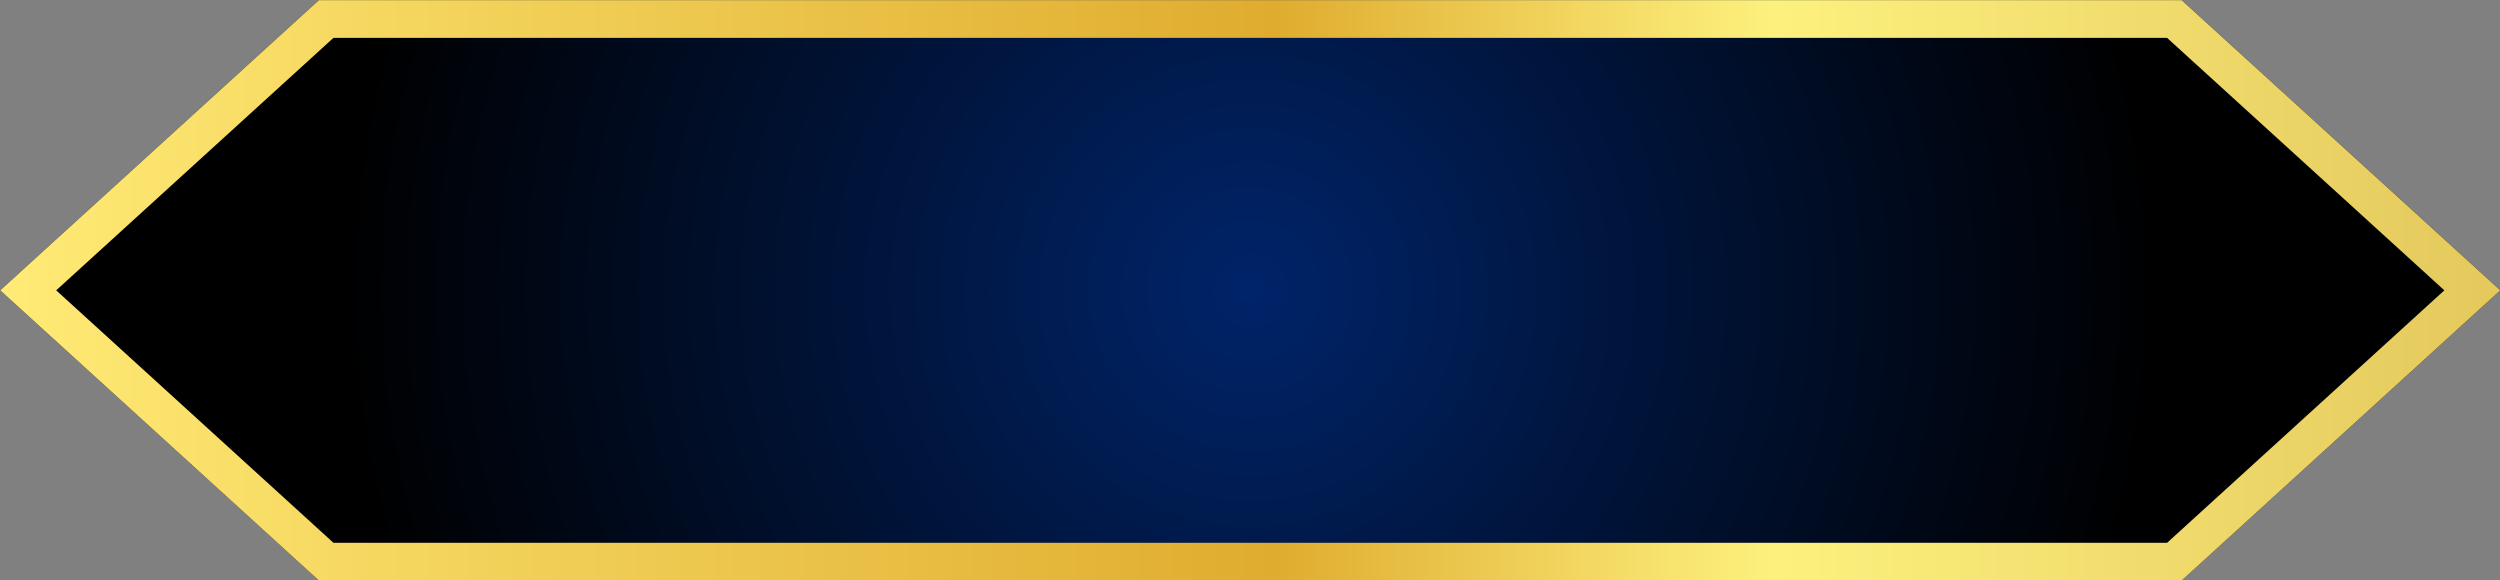<?xml version="1.0" encoding="UTF-8"?><svg xmlns="http://www.w3.org/2000/svg" xmlns:xlink="http://www.w3.org/1999/xlink" data-name="Layer 1" height="108.3" preserveAspectRatio="xMidYMid meet" version="1.0" viewBox="16.6 213.4 466.7 108.3" width="466.7" zoomAndPan="magnify"><rect x="16.6" y="213.4" width="466.7" height="108.3" fill="#808080" stroke="none"/><defs><radialGradient cx="250" cy="267.6" gradientUnits="userSpaceOnUse" id="a" r="169.4" xlink:actuate="onLoad" xlink:show="other" xlink:type="simple" xmlns:xlink="http://www.w3.org/1999/xlink"><stop offset="0" stop-color="#00246a"/><stop offset=".52" stop-color="#001131"/><stop offset="1"/></radialGradient><linearGradient gradientUnits="userSpaceOnUse" id="b" x1="16.64" x2="483.36" xlink:actuate="onLoad" xlink:show="other" xlink:type="simple" xmlns:xlink="http://www.w3.org/1999/xlink" y1="267.6" y2="267.6"><stop offset="0" stop-color="#ffeb76"/><stop offset=".15" stop-color="#f5d760"/><stop offset=".51" stop-color="#dfac2f"/><stop offset=".65" stop-color="#f5dd68"/><stop offset=".71" stop-color="#fdf17e"/><stop offset="1" stop-color="#e4c85c"/></linearGradient></defs><path d="M423.87 213.43L250.89 213.43 249.11 213.43 76.13 213.43 16.64 267.6 76.13 321.76 249.11 321.76 250.89 321.76 423.87 321.76 483.36 267.6 423.87 213.43z" fill="url(#a)"/><path d="M423.87,213.43H76.13L16.64,267.6l59.49,54.17H423.87l59.49-54.17Zm-2.72,101.3H78.85L27.09,267.6l51.76-47.13h342.3l51.76,47.13Z" fill="url(#b)"/></svg>